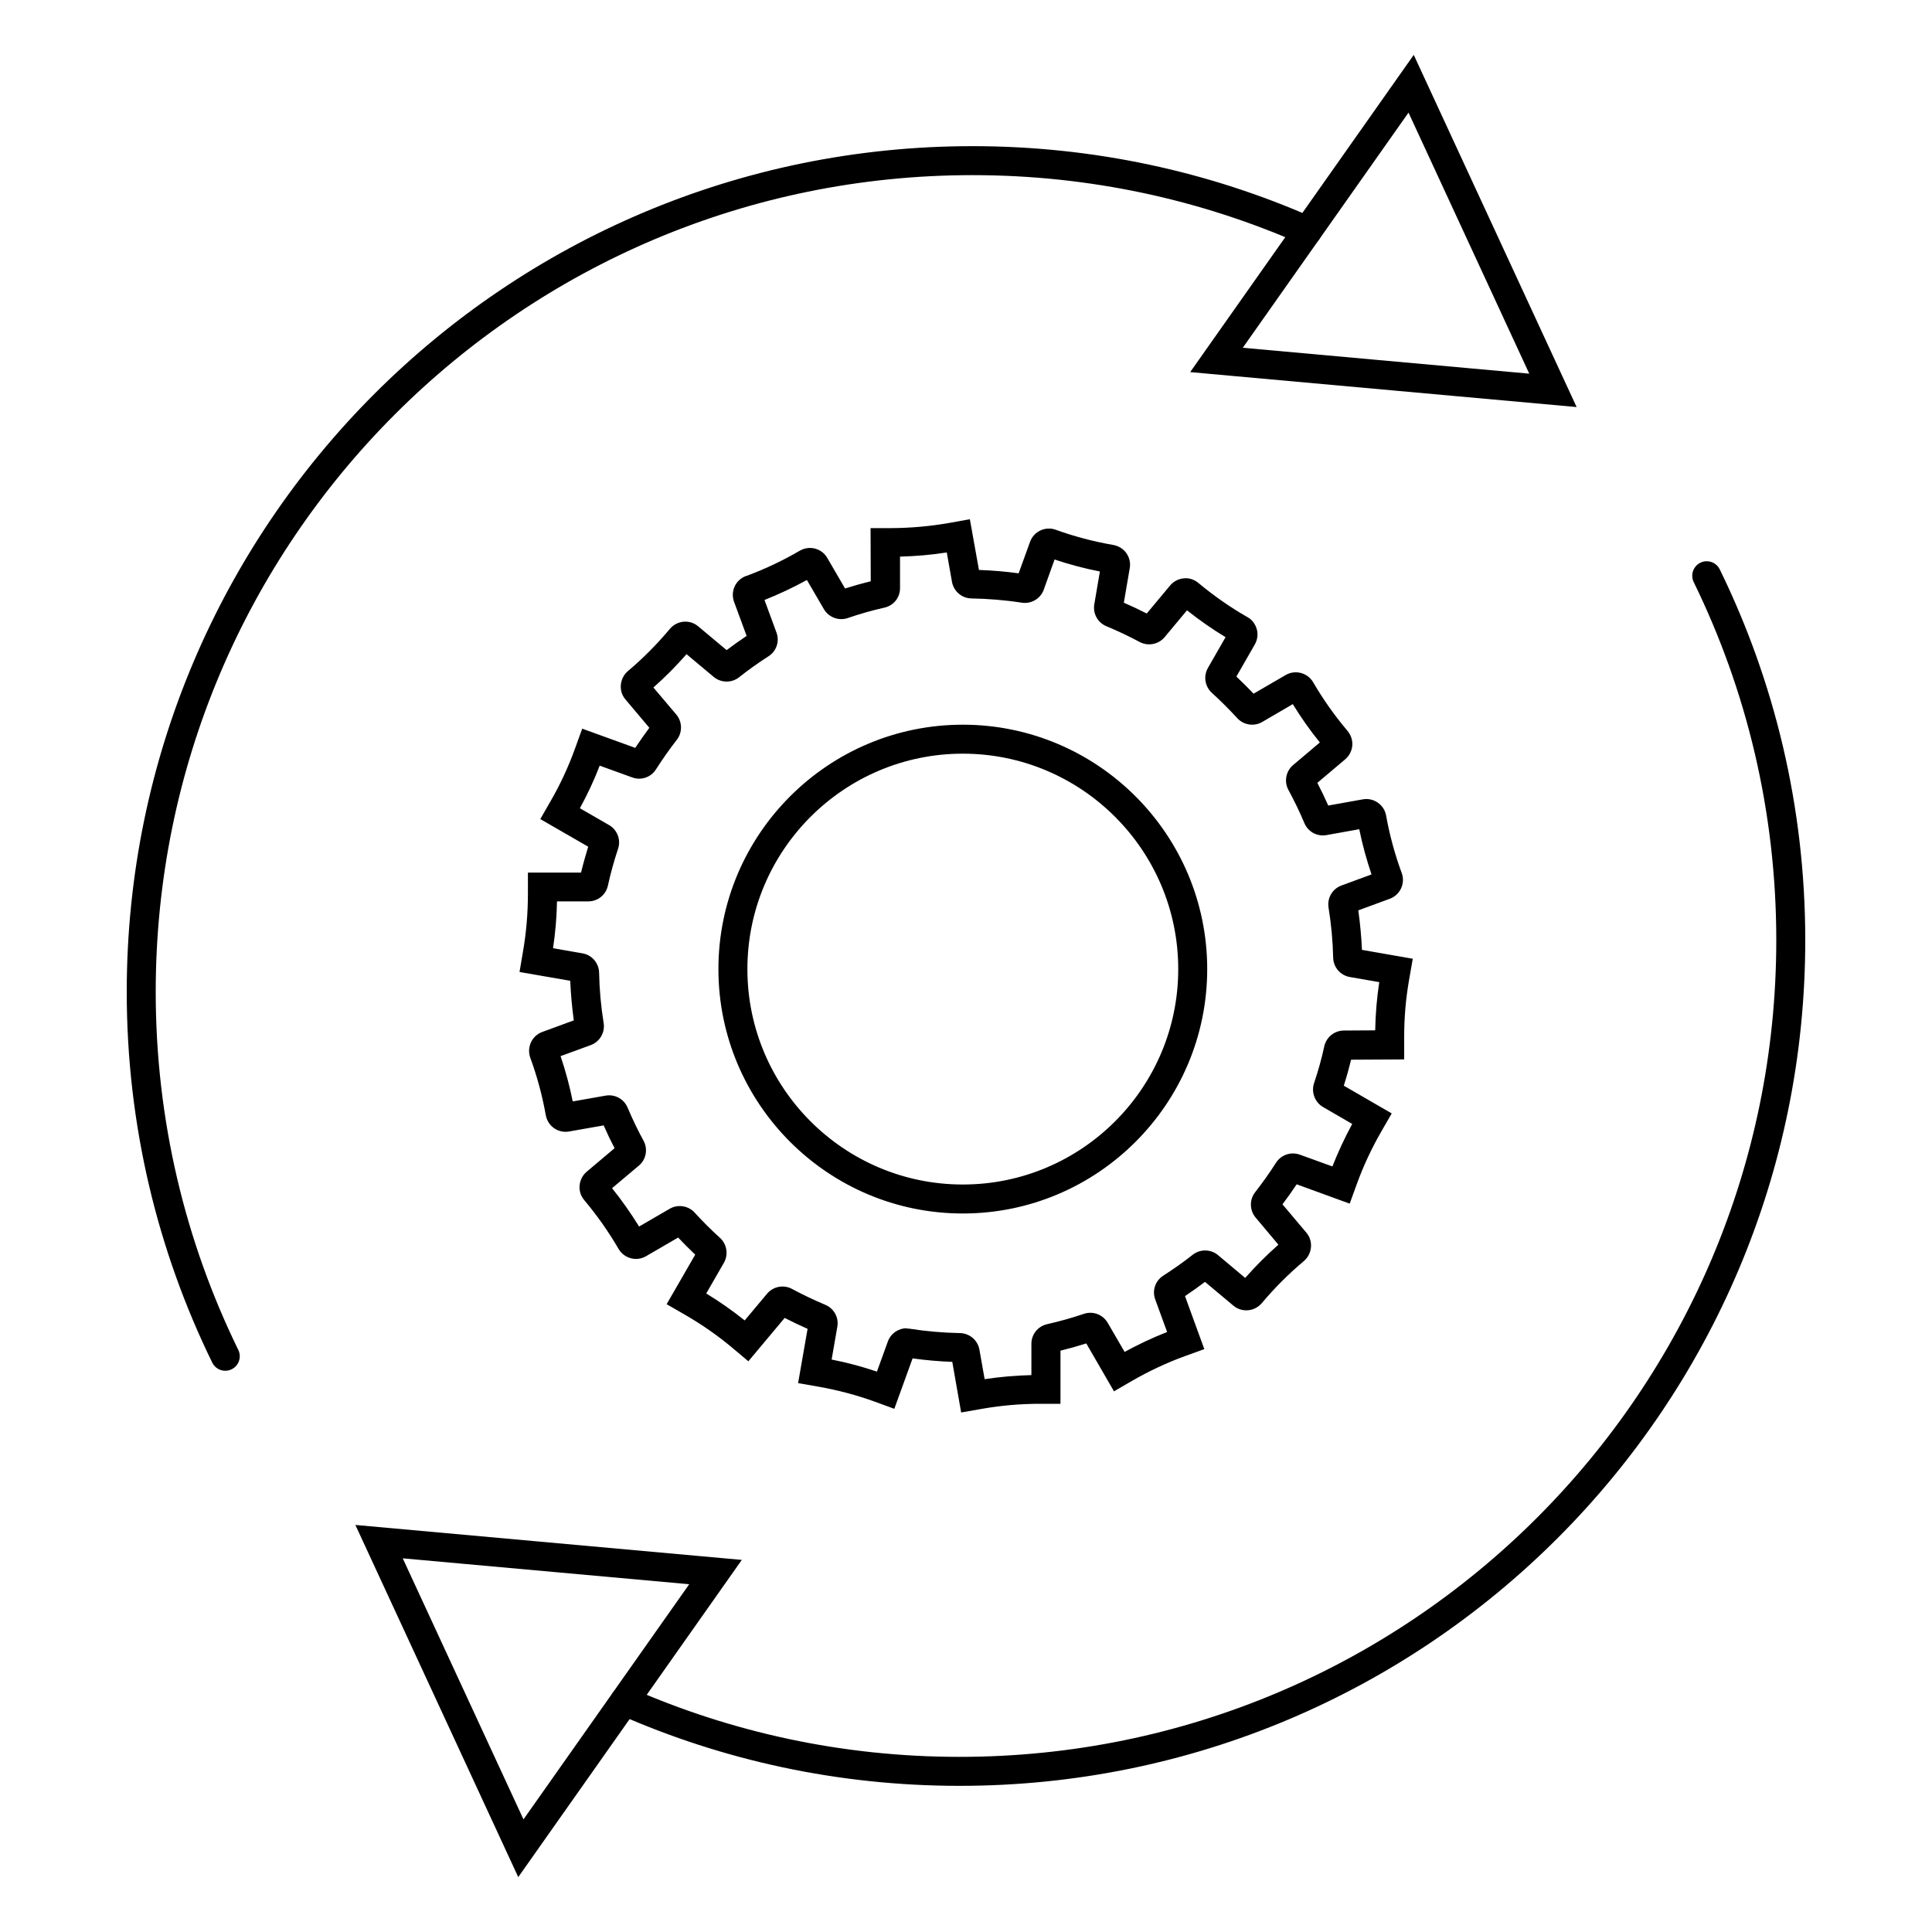 <?xml version="1.0" encoding="UTF-8"?><svg xmlns="http://www.w3.org/2000/svg" id="Layer_1" data-name="Layer 1" viewBox="0 0 200 200"><defs><style> .cls-1 { fill: none; stroke: #000; stroke-linecap: round; stroke-miterlimit: 10; stroke-width: 3px; } </style></defs><g><path class="cls-1" d="M23.32,140.4c-5.57-11.39-8.7-24.19-8.7-37.72,0-47.53,38.52-86.05,86.05-86.05,12.35,0,24.08,2.6,34.67,7.27"/><polygon class="cls-1" points="160.76 40.41 146.08 8.67 125.93 37.26 160.76 40.41"/><path class="cls-1" d="M176.68,59.6c5.57,11.39,8.7,24.19,8.7,37.72,0,47.53-38.52,86.05-86.05,86.05-12.35,0-24.08-2.6-34.67-7.27"/><polygon class="cls-1" points="39.24 159.59 53.92 191.33 74.07 162.74 39.24 159.59"/></g><path d="M99.5,146.23l-.92-5.25c-1.36-.05-2.74-.17-4.11-.36l-1.89,5.22-2.02-.74c-1.88-.68-3.84-1.2-5.83-1.55l-2.11-.37.98-5.62c-.8-.35-1.59-.73-2.37-1.13l-3.76,4.49-1.64-1.38c-1.55-1.3-3.22-2.46-4.96-3.46l-1.86-1.07,2.96-5.13c-.61-.57-1.2-1.17-1.77-1.77l-3.32,1.93c-.99.58-2.27.24-2.85-.76-1.03-1.77-2.22-3.46-3.53-5.02-.38-.45-.55-.98-.5-1.54.05-.56.31-1.06.73-1.42l2.89-2.44c-.4-.77-.78-1.56-1.13-2.36l-3.57.63c-.55.1-1.1-.02-1.56-.34-.46-.32-.76-.8-.86-1.34-.36-2.03-.9-4.02-1.6-5.94-.4-1.09.16-2.29,1.23-2.68l3.27-1.2c-.19-1.37-.31-2.74-.37-4.1l-5.25-.91.36-2.11c.34-1.98.51-3.96.51-6.04v-2.14h5.5c.22-.91.47-1.8.74-2.68l-4.96-2.86,1.07-1.86c1.01-1.75,1.86-3.59,2.54-5.48l.73-2.02,5.49,1.99c.47-.71.96-1.4,1.46-2.08l-2.47-2.93c-.36-.42-.53-.96-.48-1.52.05-.55.31-1.06.73-1.42,1.57-1.32,3.02-2.79,4.33-4.35.37-.45.88-.71,1.43-.76.56-.05,1.09.12,1.52.48l2.94,2.46c.67-.51,1.37-1,2.07-1.47l-1.3-3.53c-.19-.52-.17-1.09.06-1.59.23-.5.65-.89,1.17-1.08l.1-.03c1.84-.68,3.71-1.56,5.47-2.59.49-.28,1.05-.36,1.58-.22.54.14.99.48,1.27.97l1.84,3.16c.88-.28,1.77-.53,2.66-.75l-.02-5.5h2.14c2.02-.01,4.05-.19,6.03-.54l2.11-.38.94,5.25c1.36.05,2.74.16,4.11.35l1.18-3.26c.39-1.08,1.58-1.64,2.66-1.25,1.93.7,3.92,1.22,5.93,1.57.58.1,1.06.4,1.38.85.32.46.45,1.01.35,1.56l-.61,3.57c.8.35,1.59.72,2.37,1.12l2.42-2.9c.36-.43.86-.69,1.41-.74.55-.06,1.09.12,1.52.48,1.57,1.31,3.27,2.5,5.05,3.52l.09.05c.41.23.75.68.9,1.21s.07,1.1-.2,1.58l-1.91,3.33c.61.57,1.2,1.16,1.78,1.77l3.32-1.93c.99-.58,2.27-.24,2.85.75,1.03,1.77,2.22,3.45,3.53,5,.39.46.56,1,.52,1.55-.05.55-.31,1.06-.73,1.42l-2.89,2.44c.4.77.78,1.56,1.13,2.35l3.57-.64c.55-.1,1.1.02,1.56.34.46.32.76.79.86,1.34.36,2.01.9,4,1.61,5.93.2.53.17,1.1-.06,1.6-.23.5-.65.89-1.17,1.08l-3.26,1.2c.19,1.36.32,2.73.38,4.09l5.26.92-.37,2.11c-.36,2.04-.53,4.05-.52,6.17v2.14s-5.5.03-5.5.03c-.22.91-.47,1.81-.75,2.69l4.96,2.87-1.07,1.86c-1.01,1.75-1.87,3.59-2.55,5.47l-.73,2.01-5.49-2c-.47.71-.96,1.4-1.47,2.07l2.47,2.93c.36.42.53.96.48,1.52-.05.55-.31,1.06-.73,1.42-1.58,1.33-3.04,2.79-4.36,4.36-.75.88-2.06,1-2.94.26l-2.94-2.46c-.67.51-1.37,1-2.07,1.47l2,5.49-2.02.73c-1.89.69-3.72,1.55-5.47,2.56l-1.86,1.08-2.87-4.96c-.88.28-1.77.53-2.67.75v5.5s-2.14,0-2.14,0c-2.03,0-4.05.18-6.03.53l-2.11.37ZM93.85,137.53c.11,0,.21,0,.32.02,1.74.27,3.49.42,5.21.45.99.02,1.84.74,2.01,1.72l.54,3.05c1.59-.24,3.22-.38,4.84-.42v-3.24c0-.97.66-1.81,1.62-2.03,1.29-.29,2.57-.65,3.81-1.07.94-.32,1.97.07,2.47.93l1.75,3.01c1.42-.78,2.89-1.47,4.4-2.06l-1.23-3.37c-.34-.92,0-1.94.84-2.47,1.04-.67,2.07-1.39,3.04-2.16.77-.6,1.87-.59,2.62.04l2.81,2.36c1.07-1.21,2.22-2.37,3.44-3.44l-2.36-2.81c-.63-.75-.65-1.85-.05-2.62.76-.97,1.49-2,2.16-3.05.53-.83,1.55-1.17,2.47-.84l3.37,1.22c.59-1.5,1.28-2.98,2.05-4.4l-3.02-1.75c-.85-.5-1.24-1.53-.93-2.47.42-1.24.78-2.53,1.06-3.82.22-.96,1.05-1.62,2.02-1.63l3.25-.02c.03-1.7.17-3.34.42-4.99l-3.05-.53c-.97-.17-1.7-1.01-1.72-2-.04-1.72-.2-3.46-.48-5.19-.16-.98.4-1.94,1.33-2.28l3.12-1.15c-.52-1.54-.95-3.1-1.27-4.68l-3.4.61c-.96.17-1.9-.34-2.28-1.24-.49-1.17-1.05-2.32-1.65-3.43-.47-.86-.27-1.95.48-2.58l2.77-2.34c-1.03-1.27-1.96-2.6-2.8-3.97l-3.17,1.85c-.84.49-1.93.32-2.58-.4-.84-.91-1.72-1.79-2.62-2.61-.73-.66-.9-1.72-.42-2.58l1.83-3.19c-1.36-.82-2.71-1.76-3.99-2.78l-2.32,2.78c-.63.75-1.71.96-2.58.5-1.12-.6-2.28-1.15-3.44-1.63-.91-.38-1.42-1.31-1.26-2.27l.58-3.4c-1.6-.31-3.17-.73-4.69-1.24l-1.12,3.12c-.33.93-1.29,1.5-2.27,1.35-1.74-.27-3.5-.41-5.21-.44-.99-.01-1.84-.73-2.02-1.71l-.54-3.05c-1.6.25-3.22.39-4.84.43v3.25c.01.98-.65,1.81-1.61,2.03-1.28.29-2.56.65-3.8,1.08-.93.32-1.97-.07-2.47-.92l-1.76-3.02c-1.42.78-2.89,1.47-4.39,2.07l1.24,3.37c.34.92,0,1.93-.83,2.46-1.04.67-2.06,1.39-3.04,2.17-.77.61-1.87.59-2.62-.03l-2.82-2.36c-1.07,1.22-2.22,2.38-3.43,3.45l2.37,2.8c.63.75.65,1.85.05,2.62-.76.97-1.48,2-2.15,3.05-.53.83-1.54,1.18-2.46.84l-3.37-1.22c-.58,1.51-1.27,2.98-2.05,4.41l3.02,1.74c.85.49,1.25,1.53.93,2.46-.41,1.23-.77,2.52-1.05,3.81-.21.96-1.05,1.63-2.03,1.63h-3.24c-.03,1.65-.17,3.25-.41,4.85l3.05.53c.98.17,1.7,1.01,1.72,2.01.03,1.72.19,3.47.47,5.21.16.98-.41,1.94-1.34,2.28l-3.12,1.14c.52,1.54.94,3.1,1.26,4.69l3.4-.6c.96-.17,1.9.34,2.28,1.24.49,1.16,1.04,2.32,1.65,3.43.47.86.27,1.95-.49,2.58l-2.77,2.33c1.02,1.27,1.95,2.6,2.8,3.97l3.17-1.84c.84-.49,1.93-.32,2.58.4.82.9,1.7,1.78,2.62,2.61.72.65.89,1.74.41,2.58l-1.83,3.18c1.38.84,2.71,1.77,3.98,2.79l2.32-2.77c.63-.75,1.72-.96,2.58-.49,1.12.6,2.27,1.15,3.44,1.64.9.38,1.42,1.31,1.25,2.27l-.59,3.4c1.59.31,3.16.73,4.69,1.25l1.13-3.12c.3-.83,1.09-1.37,1.95-1.37ZM93.71,140.51h0,0ZM94.72,139.91h0s0,0,0,0ZM109.77,139.09h0s0,0,0,0ZM113.16,138.85s0,0,0,0c0,0,0,0,0,0ZM112.07,138.43s0,0,0,0h0ZM122.03,134.59s0,0,0,0c0,0,0,0,0,0ZM122.4,133.49h0s0,0,0,0ZM69.67,127.59s0,0,0,0c0,0,0,0,0,0ZM133.51,122.37s0,0,0,0h0ZM59.44,114.93s0,0,0,0c0,0,0,0,0,0ZM138.86,113.12s0,0,0,0c0,0,0,0,0,0ZM139.12,109.72h0,0ZM59.77,101.69s0,0,0,0h0ZM139.89,94.51h0s0,0,0,0ZM61.11,86.96s0,0,0,0c0,0,0,0,0,0ZM67.69,75.94s0,0,0,0h0ZM74.63,67.79s0,0,0,0c0,0,0,0,0,0ZM122.15,62.66s0,0,0,0c0,0,0,0,0,0ZM78.8,61.3h0s0,0,0,0ZM86.76,61.18s0,0,0,0c0,0,0,0,0,0ZM105.2,60.07s0,0,0,0h0ZM114.74,59.37s0,0,0,0c0,0,0,0,0,0ZM99.67,125.62c-13.95,0-25.3-11.35-25.3-25.3s11.35-25.3,25.3-25.3,25.3,11.35,25.3,25.3-11.35,25.3-25.3,25.3ZM99.67,78.02c-12.3,0-22.3,10-22.3,22.3s10,22.3,22.3,22.3,22.3-10,22.3-22.3-10-22.3-22.3-22.3Z"/></svg>
